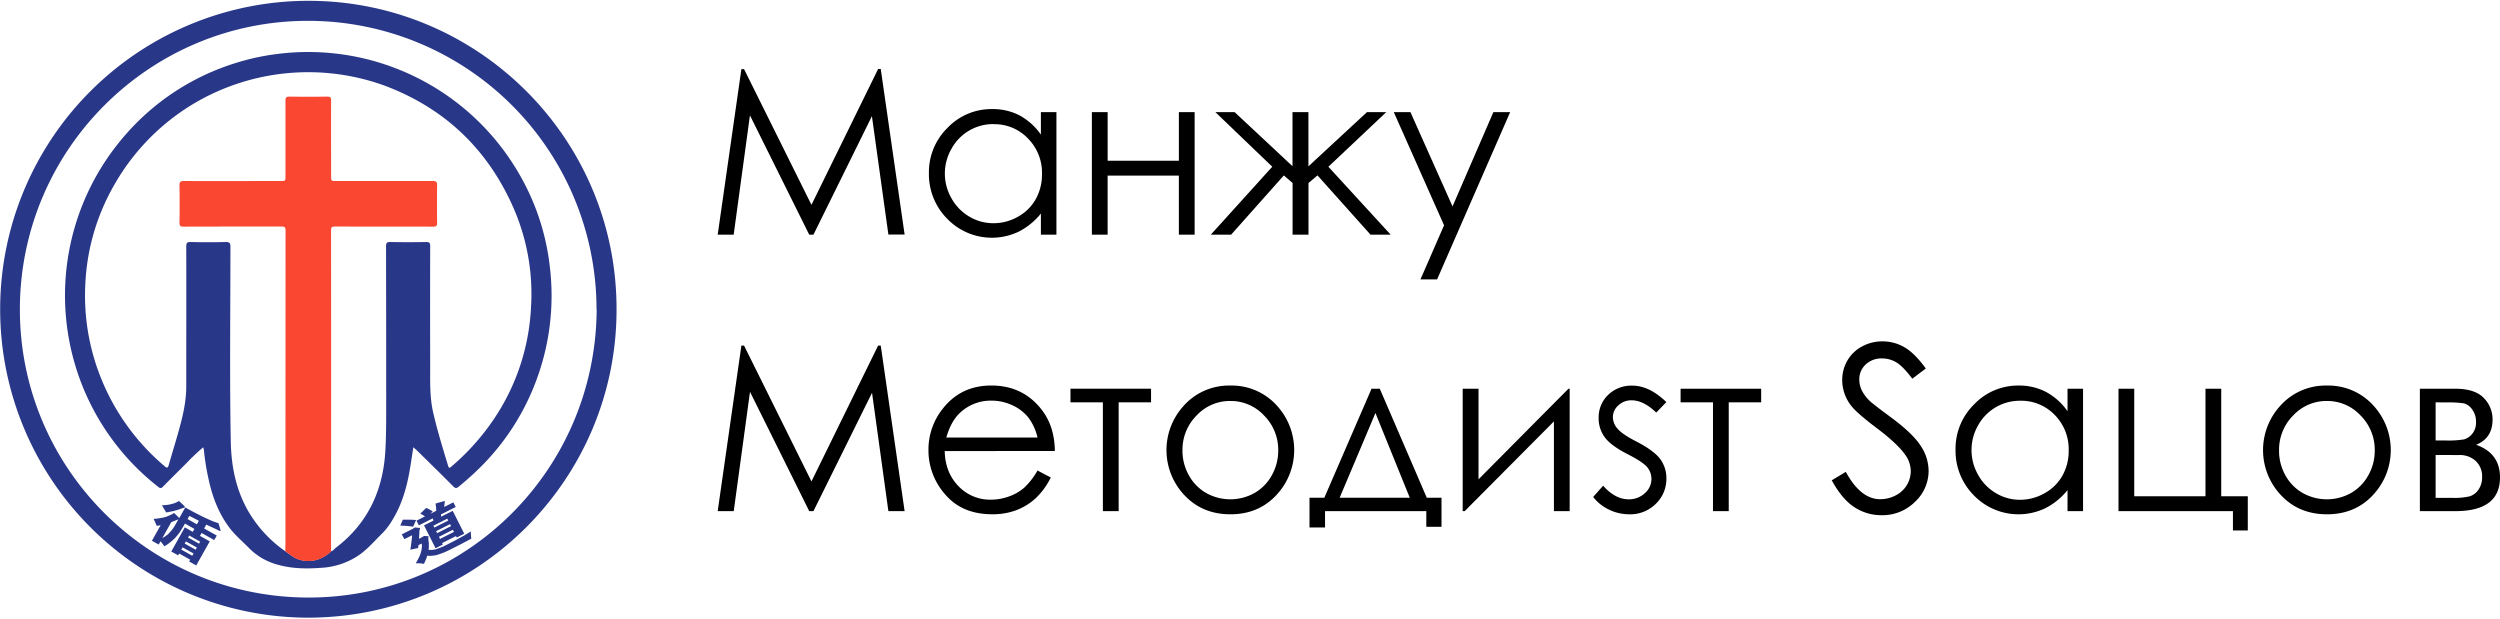 <svg id="레이어_2" data-name="레이어 2" xmlns="http://www.w3.org/2000/svg" viewBox="0 0 1257 311"><path d="M310,155.56c.08,85.57-69.79,155.75-156.59,155A155.06,155.06,0,1,1,156.91.42C241.24,1.37,310.13,70.15,310,155.56Zm-10.07,0A145.06,145.06,0,0,0,155.5,10.48C75.7,10.12,10.48,74.71,10,154.72S74.14,300,154.37,300.44,299.55,236.16,300,155.55Z" style="fill:#293789"/><path d="M207.82,224.89c-.66,4.22-1.2,8.14-1.89,12-1.54,8.7-4,17.07-8.69,24.67a34.13,34.13,0,0,1-5,6.57c-3.62,3.55-6.92,7.43-11,10.45a37,37,0,0,1-19.52,6.9c-7.48.58-14.9.49-22.16-1.57a31.81,31.81,0,0,1-14.34-8.32c-3.4-3.48-7.17-6.62-10.1-10.57-5.41-7.32-8.45-15.61-10.32-24.4a121.8,121.8,0,0,1-2.27-14.21,13.76,13.76,0,0,0-.35-1.51,103.45,103.45,0,0,0-8.29,7.84c-4,4-8,7.95-12,12-.88.9-1.38.81-2.3.08a121.83,121.83,0,0,1-41.44-60.09A122.51,122.51,0,0,1,61.89,69.15a120.9,120.9,0,0,1,57.83-37.84,115.86,115.86,0,0,1,18.4-4A122.46,122.46,0,0,1,262.4,89.88a119,119,0,0,1,14.08,44.47,121.52,121.52,0,0,1-7,57.36,120.23,120.23,0,0,1-25.87,41.1,147.48,147.48,0,0,1-12.91,11.84c-1.19,1-1.79.94-2.88-.17-6-6.07-12.11-12-18.19-18C209.11,225.94,208.55,225.52,207.82,224.89Zm-41.31,52.28c1-.23,1.53-1.13,2.28-1.7,16.38-12.42,24-29.36,25-49.46.44-8.14.38-16.32.39-24.47q0-38.83-.08-77.67c0-1.8.49-2.21,2.21-2.18,6,.11,12,.12,17.93,0,1.76,0,2.06.51,2.06,2.14q-.09,30.17,0,60.33c0,7.76-.26,15.53,1.49,23.2,2,8.76,4.63,17.33,7.24,25.92.72,2.38.69,2.39,2.52.81a117.48,117.48,0,0,0,18-19.44,109.9,109.9,0,0,0,21.44-60.15,107.82,107.82,0,0,0-8.66-49.62c-12.78-29.35-34.15-50-64-61.47a112.63,112.63,0,0,0-98.21,9.48A112,112,0,0,0,57.68,92.56a109.77,109.77,0,0,0-14.76,49.9,111.16,111.16,0,0,0,8,48,113,113,0,0,0,31.91,44c1.13,1,1.56.85,2-.6,1.53-5.43,3.22-10.81,4.75-16.24,2.14-7.6,4.07-15.25,4.07-23.23,0-23.45.06-46.9,0-70.35,0-1.79.31-2.4,2.25-2.35q8.77.21,17.54,0c1.9,0,2.42.39,2.42,2.38,0,32.57-.43,65.14.17,97.71.23,12.58,2.57,24.57,9,35.59a63.11,63.11,0,0,0,18.48,19.83c1.86,1.23,3.58,2.78,5.6,3.65a15.57,15.57,0,0,0,11.51.15A19.63,19.63,0,0,0,166.51,277.17Z" style="fill:#293789"/><path d="M143.46,277.19c0-1.93.07-3.86.07-5.78q0-77.76.05-155.52c0-1.83-.61-2-2.19-2-16.38.05-32.76,0-49.14.07-1.6,0-2-.44-2-2q.14-9.35,0-18.69c0-1.72.38-2.27,2.2-2.26,16.19.07,32.38,0,48.56,0,2.53,0,2.53,0,2.53-2.43,0-12.65,0-25.31,0-38,0-1.64.5-2,2.06-2q9.45.12,18.89,0c1.57,0,2,.37,2,2-.07,12.66,0,25.31,0,38,0,2.43,0,2.43,2.52,2.43,16.19,0,32.38,0,48.57,0,1.8,0,2.24.52,2.21,2.25q-.13,9.34,0,18.7c0,1.59-.42,2-2,2-16.44-.06-32.89,0-49.33-.06-1.4,0-2,.19-2,1.83q.07,80.26,0,160.53c0,.32.05.64.07,1a19.63,19.63,0,0,1-5.94,3.82,15.57,15.57,0,0,1-11.51-.15C147,280,145.32,278.42,143.46,277.19Z" style="fill:#fa4731"/><path d="M93.15,255.15l2.14,1.18c.77.42,1.38.74,1.83,1l2.21,1.14c1,.5,1.82.94,2.6,1.32.62.3,1.44.68,2.47,1.15s1.87.84,2.53,1.11c.47.19,1,.37,1.49.54l1.43.47,1.05,3.53c0,.19,0,.31-.08.35a.7.7,0,0,1-.41,0l-1.47-.74-2.6-1.21-2.63-1.22-1.08,1.94,6.35,3.57-1.27,2.26-6.35-3.56-.82,1.46,4.92,2.76-6.8,12.11-3.55-2,.51-.9-5.52-3.09-.52.92-3.46-1.94,6.81-12.14,4,2.25.82-1.47L93,263.24l-.69,1.22c-.31.56-.71,1.22-1.2,2s-.87,1.33-1.13,1.7-.8,1-1.22,1.5-.79.89-1.13,1.22-.81.73-1.26,1.12-.86.72-1.22,1-.78.59-1.24.89a8,8,0,0,1-1.36.75,11.12,11.12,0,0,0-.84-1.27c-.32-.43-.65-.83-1-1.21l-.92,1.64-3.4-1.9,4.4-7.85-1,.2c-.32.06-.64.11-1,.15-.22-.59-.47-1.19-.75-1.81s-.55-1.18-.82-1.69c.46,0,1-.08,1.6-.15s1.13-.14,1.59-.22.95-.15,1.39-.24.91-.21,1.41-.35a12.53,12.53,0,0,0,1.27-.48l1.16-.5a8.59,8.59,0,0,0,1-.48,10,10,0,0,0,.86-.58c.45.44.94.9,1.44,1.37s.9.9,1.2,1.25h0v0Zm-1.78-2c.49.46.92.88,1.28,1.26a1.43,1.43,0,0,1,.27.35.26.26,0,0,1,0,.29.71.71,0,0,1-.39.21l-.67.22-.91.33-.8.27a9.57,9.57,0,0,1-1,.33l-1,.28a9,9,0,0,1-1.26.33l-1.12.22-1.2.25-1.07.16c-.27-.54-.59-1.14-1-1.78s-.74-1.23-1.11-1.78L82.5,254a10.45,10.45,0,0,0,1.18-.12c.44,0,.9-.1,1.36-.18a9.09,9.09,0,0,0,1.32-.32,7.87,7.87,0,0,0,1.13-.3c.37-.13.7-.26,1-.39l.82-.41a4.75,4.75,0,0,0,.66-.41C90.41,252.29,90.88,252.71,91.37,253.17Zm-1.89,8.06-.37.12c-.38.18-.81.35-1.27.52s-.88.34-1.25.5l-.23.08-.23.09-4.51,8,.33-.18.34-.18q.48-.28.93-.6c.3-.21.66-.48,1.08-.82s.66-.61,1-1a13.31,13.31,0,0,0,1.15-1.3c.27-.34.56-.74.86-1.2s.61-.94.9-1.46l1.54-2.74A3,3,0,0,1,89.48,261.23ZM99,263.62l1-1.76c-.87-.46-1.71-.9-2.54-1.32s-1.58-.81-2.28-1.15L94.31,261Zm1.65,8.73-5.52-3.1-.58,1,5.51,3.1Zm-7.17-.15-.62,1.11,5.51,3.09.62-1.1Zm-1.69,3-.64,1.14,5.52,3.09.63-1.13Z" style="fill:#293789"/><path d="M216,276.5a3.39,3.39,0,0,0,.45,0c.36,0,.76,0,1.19-.06a10.06,10.06,0,0,0,1.32-.21c.35-.1.88-.28,1.56-.54s1.34-.51,2-.77,1.66-.8,2.75-1.34l3-1.54c.61-.3,1.42-.74,2.42-1.3l2.45-1.34,1.84-1.1c.69-.42,1.28-.78,1.76-1.1,0,.51,0,1.11.06,1.79s.09,1.3.16,1.85c-1.54.83-2.95,1.58-4.21,2.24s-2.5,1.3-3.72,1.91l-1.29.65-2.28,1.13c-.91.45-1.64.78-2.19,1s-1.15.44-1.92.72-1.37.47-1.82.59a14.36,14.36,0,0,1-1.71.29c-.67.08-1.24.12-1.72.14a5.58,5.58,0,0,0-.62-.07l-.66-.05-.11.34-.1.3c-.17.52-.41,1.14-.71,1.85s-.56,1.26-.75,1.64a14.18,14.18,0,0,0-2.11-.27,17.54,17.54,0,0,0-2,0c.27-.49.57-1,.92-1.65s.6-1.11.79-1.51.36-.83.54-1.31.33-.94.46-1.41A11.73,11.73,0,0,0,212,276c.07-.51.11-.89.13-1.16s0-.45,0-.76a5.14,5.14,0,0,0-.13-.8l-1.59.81a6.34,6.34,0,0,1-.08.72c0,.25-.07.5-.1.74l-3.91.83c.12-.62.23-1.29.32-2s.17-1.35.23-1.94.11-1,.19-1.59a15.13,15.13,0,0,0,.14-1.71l-3.88,1.95L202,268.68l4.37-2.2,1.18-.62a9.1,9.1,0,0,0,1.08-.67l2.63.28a9.17,9.17,0,0,0-.27,1c-.06.35-.1.64-.12.85q0,.9-.12,1.86c0,.64-.08,1.22-.1,1.73l.85-.43c.29-.14.58-.3.89-.48s.58-.36.82-.53l2.27.16a3.92,3.92,0,0,0-.11.86,6.11,6.11,0,0,0,0,.79c.08.42.15.88.2,1.38a11.87,11.87,0,0,1,.05,1.25c0,.36,0,.77,0,1.22a8.42,8.42,0,0,1-.16,1.29ZM204.2,261.29c.67,0,1.26,0,1.76,0l1.65.07c.62,0,1.16.08,1.6.14l-1.49,3.35a12,12,0,0,0-1.62-.25l-1.56-.14a16,16,0,0,0-1.62-.12l-1.66-.07,1.28-3Zm17.6-1.5,5.83-2.94,5.8,11.51-3.78,1.91-.37-.73-7,3.54.37.73L219,275.66l-5.8-11.51,4.73-2.39-.34-1.13-7,3.51-1.18-2.35,4.27-2.16c-.36-.25-.74-.49-1.16-.73s-.82-.45-1.21-.63l3-2.89c.46.2,1,.46,1.6.77a18,18,0,0,1,1.65,1l-1.23,1.2,3-1.51c0-.22,0-.46,0-.71a7.88,7.88,0,0,0-.07-.8c0-.37-.07-.74-.12-1.13a6.7,6.7,0,0,0-.17-1c.91-.27,1.67-.5,2.29-.67l1.93-.53a.74.74,0,0,1,.36,0,.14.14,0,0,1,.1.16.61.61,0,0,1,0,.34c0,.14-.08.28-.11.42s-.05.51-.08.87-.07.73-.11,1.11l4.61-2.33,1.18,2.35-7.42,3.74Zm3.09,1-7,3.54.48.94,7-3.54Zm1.39,2.74-7,3.54.52,1,7-3.54Zm1.43,2.84-7,3.54.54,1.07,7-3.54Z" style="fill:#293789"/><path d="M360.86,118l11.91-83.23h1.35L408,103l33.51-68.29h1.33l12,83.23h-8.16L438.4,58.42,409,118h-2.12L377.07,58l-8.18,60Z"/><path d="M531.17,56.39V118h-7.81V107.37a34.1,34.1,0,0,1-11.18,9.11,31.23,31.23,0,0,1-35.87-6.43,31.74,31.74,0,0,1-9.25-23,31.18,31.18,0,0,1,9.34-22.75,30.43,30.43,0,0,1,22.46-9.45A29.05,29.05,0,0,1,512.58,58a31.3,31.3,0,0,1,10.78,9.67V56.39Zm-31.66,6A23.88,23.88,0,0,0,478.4,74.82a24.92,24.92,0,0,0,0,24.87,24.34,24.34,0,0,0,9,9.24,23.41,23.41,0,0,0,12.06,3.3A24.66,24.66,0,0,0,511.77,109a22.88,22.88,0,0,0,9-8.87,25.33,25.33,0,0,0,3.14-12.6,24.5,24.5,0,0,0-7-17.86A23.28,23.28,0,0,0,499.51,62.44Z"/><path d="M592.73,88.3H556.91V118H549V56.39h7.92V80.83h35.82V56.39h7.92V118h-7.92Z"/><path d="M649.87,56.39h8V83.64l29.43-27.25H697L667.91,83.84,699.23,118H689.1L662.44,88.19,657.91,92v26h-8V92l-4.41-3.79L619,118H608.78l30.91-34.17L611.1,56.39h9.68l29.09,27.18Z"/><path d="M700.8,56.39h8.37l21.16,47.4,20.54-47.4h8.43l-36.72,84.08h-8.37l11.86-27.19Z"/><path d="M360.86,257l11.91-83.23h1.35L408,242.06l33.51-68.29h1.33l12,83.23h-8.16l-8.22-59.52L409,257h-2.12l-29.78-60-8.18,60Z"/><path d="M521.66,236.58l6.68,3.5a36.46,36.46,0,0,1-7.59,10.42,30.18,30.18,0,0,1-9.69,6,33.65,33.65,0,0,1-12.17,2.07q-15.08,0-23.56-9.88a33.32,33.32,0,0,1-8.5-22.32,32.89,32.89,0,0,1,7.2-20.88q9.11-11.65,24.4-11.65,15.75,0,25.15,11.94,6.67,8.43,6.8,21H475q.22,10.72,6.86,17.59a21.85,21.85,0,0,0,16.37,6.86,26.36,26.36,0,0,0,9.15-1.64,24,24,0,0,0,7.56-4.34A36.83,36.83,0,0,0,521.66,236.58Zm0-16.58A26.31,26.31,0,0,0,517,209.87a21.85,21.85,0,0,0-8-6.11,24.53,24.53,0,0,0-10.48-2.32A22.54,22.54,0,0,0,483,207.27q-4.77,4.24-7.2,12.73Z"/><path d="M538.24,195.44h40.51v6.85H562.46V257h-7.93V202.29H538.24Z"/><path d="M618.64,193.86a30.49,30.49,0,0,1,23.58,10.3,33.06,33.06,0,0,1-.48,44.78q-9,9.65-23.1,9.65t-23.15-9.65a33,33,0,0,1-.49-44.73A30.5,30.5,0,0,1,618.64,193.86Zm0,7.75a22.87,22.87,0,0,0-17,7.3,24.38,24.38,0,0,0-7.09,17.65A25.13,25.13,0,0,0,597.77,239a22.93,22.93,0,0,0,8.75,8.91,24.86,24.86,0,0,0,24.19,0,22.9,22.9,0,0,0,8.74-8.91,25,25,0,0,0,3.24-12.45,24.34,24.34,0,0,0-7.13-17.65A22.87,22.87,0,0,0,618.61,201.61Z"/><path d="M665.87,250.27l23.74-54.83h4.14l23.64,54.83h7.4v14.6h-7.64V257H666.23v8.21h-7.81V250.27Zm25.7-42.61-18,42.61h35.27Z"/><path d="M743.4,195.44V241l45.21-45.55h.62V257h-7.92V211.88L736.44,257h-1V195.44Z"/><path d="M837.84,202.17l-5.09,5.27q-6.36-6.16-12.43-6.17a9.4,9.4,0,0,0-6.61,2.55,7.85,7.85,0,0,0-2.75,5.94,8.8,8.8,0,0,0,2.27,5.71q2.26,2.78,9.52,6.51,8.85,4.58,12,8.82a16.16,16.16,0,0,1,3.11,9.68,17.34,17.34,0,0,1-5.32,12.84,18.2,18.2,0,0,1-13.32,5.27,23.36,23.36,0,0,1-10.17-2.32,22.06,22.06,0,0,1-8-6.4l5-5.66q6.06,6.85,12.87,6.85A11.62,11.62,0,0,0,827,248a9.46,9.46,0,0,0,3.35-7.19,9.22,9.22,0,0,0-2.21-6q-2.22-2.61-10-6.57-8.34-4.29-11.34-8.49a15.92,15.92,0,0,1-3-9.56,15.56,15.56,0,0,1,4.79-11.65,16.66,16.66,0,0,1,12.1-4.64Q829.22,193.86,837.84,202.17Z"/><path d="M845,195.44h40.51v6.85h-16.3V257h-7.92V202.29H845Z"/><path d="M921,241.5l7.07-4.25Q935.55,251,945.34,251a16.59,16.59,0,0,0,7.87-1.95,13.77,13.77,0,0,0,5.6-5.23,13.58,13.58,0,0,0,1.92-7,14.11,14.11,0,0,0-2.83-8.21q-3.9-5.53-14.26-13.35t-12.95-11.37a20.81,20.81,0,0,1-4.42-12.73,19.27,19.27,0,0,1,2.61-9.9,18.54,18.54,0,0,1,7.32-7.05,21.21,21.21,0,0,1,10.27-2.57,21.93,21.93,0,0,1,11,2.91q5.12,2.91,10.83,10.72l-6.79,5.15q-4.69-6.22-8-8.2a13.81,13.81,0,0,0-7.22-2,11.46,11.46,0,0,0-8.23,3.05,10,10,0,0,0-3.2,7.53,12.75,12.75,0,0,0,1.14,5.26,19.3,19.3,0,0,0,4.13,5.55q1.64,1.58,10.75,8.31,10.8,8,14.82,14.2a22.89,22.89,0,0,1,4,12.51,21.21,21.21,0,0,1-6.88,15.73,23.1,23.1,0,0,1-16.72,6.68,24.54,24.54,0,0,1-13.75-4.05Q926.21,251,921,241.5Z"/><path d="M1047.36,195.44V257h-7.81V246.42a33.94,33.94,0,0,1-11.17,9.11,31.21,31.21,0,0,1-35.88-6.42,31.76,31.76,0,0,1-9.25-23.06,31.17,31.17,0,0,1,9.34-22.74,30.43,30.43,0,0,1,22.46-9.45,29,29,0,0,1,13.72,3.22,31.24,31.24,0,0,1,10.78,9.68V195.44Zm-31.66,6.06a23.9,23.9,0,0,0-21.11,12.37,25,25,0,0,0,0,24.87,24.2,24.2,0,0,0,9,9.24,23.35,23.35,0,0,0,12.06,3.31A24.77,24.77,0,0,0,1028,248a23,23,0,0,0,9-8.87,25.34,25.34,0,0,0,3.14-12.61,24.52,24.52,0,0,0-7-17.86A23.31,23.31,0,0,0,1015.7,201.5Z"/><path d="M1122.72,257h-57.54V195.44h7.92v54.09h35.82V195.44h7.92v54.09h13.35v17.2h-7.47Z"/><path d="M1170,193.86a30.49,30.49,0,0,1,23.58,10.3,33.06,33.06,0,0,1-.48,44.78q-9,9.65-23.1,9.65t-23.16-9.65a33,33,0,0,1-.48-44.73A30.5,30.5,0,0,1,1170,193.86Zm0,7.75a22.84,22.84,0,0,0-17,7.3,24.38,24.38,0,0,0-7.09,17.65A25,25,0,0,0,1149.1,239a22.86,22.86,0,0,0,8.75,8.91,24.86,24.86,0,0,0,24.19,0,22.9,22.9,0,0,0,8.74-8.91,25,25,0,0,0,3.24-12.45,24.34,24.34,0,0,0-7.13-17.65A22.87,22.87,0,0,0,1169.94,201.61Z"/><path d="M1234.58,257h-17.87V195.44h17.59q10.08,0,14.52,4.64a15.15,15.15,0,0,1,4.44,10.84q0,9.39-8.26,12.72,12,4.25,12,16.37Q1257,257,1234.58,257Zm-9.95-54.71v19.18h5.16a46.53,46.53,0,0,0,9.19-.56,8.17,8.17,0,0,0,4.06-2.8,8.74,8.74,0,0,0,1.9-5.89,10.23,10.23,0,0,0-2-6.43,7.35,7.35,0,0,0-4.17-3,55.68,55.68,0,0,0-9-.45Zm0,26.48v21.56h8.5a33.72,33.72,0,0,0,8.6-.77,8.37,8.37,0,0,0,4.42-3.31,10.73,10.73,0,0,0,1.85-6.45,10.51,10.51,0,0,0-3.18-8,11.74,11.74,0,0,0-8.4-3Z"/></svg>